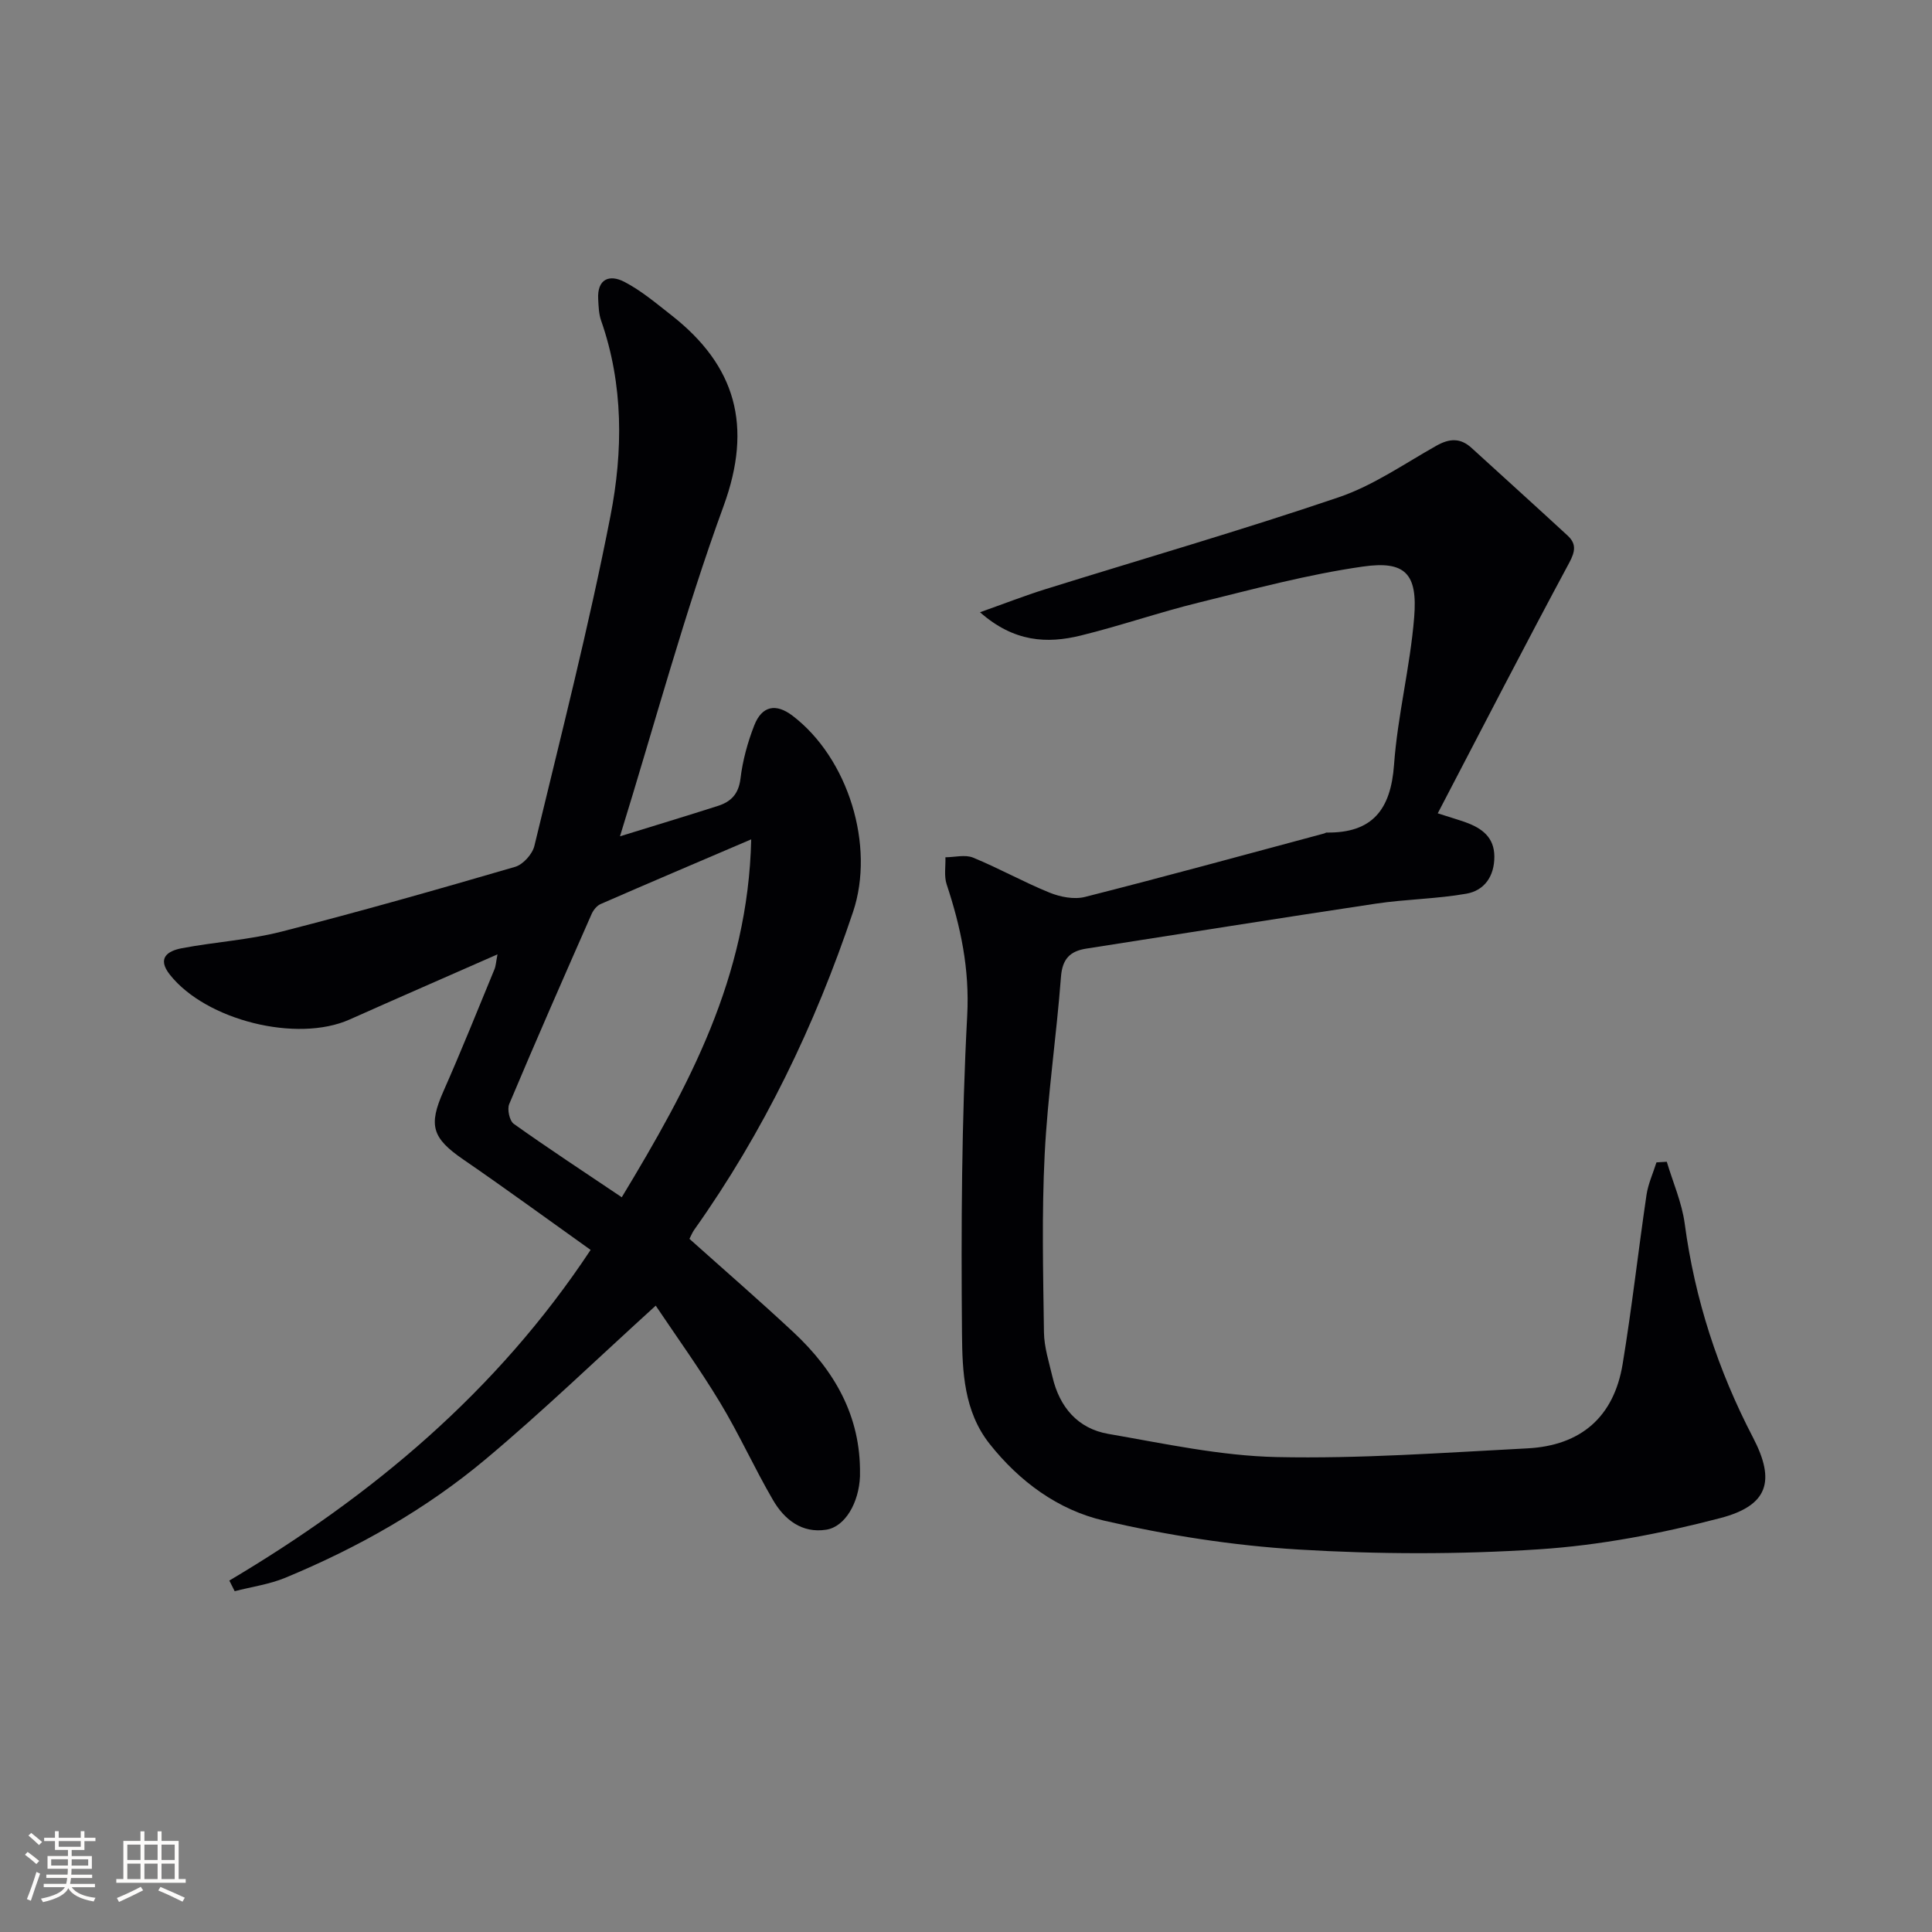 <svg enable-background="new 0 0 400 400" viewBox="0 0 400 400" xmlns="http://www.w3.org/2000/svg"><rect x="0" y="0" width="400" height="400" fill="#808080" stroke="none"/><path d="m297.67 168.39c3.01.97 4.42 1.37 5.8 1.87 3.33 1.21 5.91 3.07 5.92 7.09.01 4.05-2.04 7.02-5.79 7.68-6.17 1.09-12.53 1.13-18.74 2.06-20 3-39.97 6.2-59.96 9.31-3.38.53-4.96 2.14-5.24 5.87-.93 12.25-2.75 24.45-3.37 36.71s-.32 24.57-.15 36.85c.04 3.1 1.05 6.2 1.77 9.27 1.46 6.23 5.23 10.67 11.54 11.77 11.58 2 23.23 4.55 34.89 4.8 17.26.37 34.57-.91 51.85-1.8 11.17-.57 17.96-6.55 19.76-17.46 1.92-11.63 3.22-23.35 4.94-35.01.34-2.3 1.36-4.49 2.06-6.74.71-.04 1.43-.08 2.14-.13 1.27 4.26 3.12 8.44 3.71 12.8 2.09 15.65 6.87 30.34 14.16 44.33 4.68 8.99 3.1 14.05-6.78 16.64-12.27 3.21-24.95 5.65-37.58 6.47-16.54 1.08-33.26 1.04-49.81.04-13.52-.82-27.1-2.94-40.3-6-9.41-2.19-17.43-8.07-23.61-15.88-5.32-6.73-5.64-14.99-5.71-22.79-.19-21.96-.09-43.96 1.08-65.87.51-9.65-1.33-18.35-4.26-27.19-.56-1.7-.19-3.72-.25-5.59 1.92-.01 4.08-.6 5.72.07 5.37 2.2 10.47 5.07 15.84 7.25 2.22.9 5.08 1.46 7.33.89 16.56-4.2 33.05-8.72 49.56-13.15.16-.04.31-.18.46-.18 9.5.13 13.3-4.76 13.97-14.03.74-10.23 3.35-20.32 4.17-30.55.73-8.99-1.82-11.75-10.61-10.49-11.44 1.63-22.71 4.68-33.96 7.45-8.22 2.02-16.24 4.81-24.46 6.83-6.99 1.72-13.83 1.37-20.86-4.82 5.1-1.81 9.27-3.44 13.53-4.77 20.25-6.32 40.64-12.21 60.72-19.03 7.14-2.42 13.59-6.94 20.26-10.69 2.67-1.5 4.94-1.65 7.25.46 6.63 6.05 13.29 12.06 19.88 18.14 1.84 1.69 1.63 3.26.36 5.63-9.11 16.94-17.92 34.04-27.23 51.89z" fill="#010104"/><path d="m128.36 173.15c7.09-2.2 13.71-4.19 20.29-6.3 2.69-.86 4.28-2.46 4.66-5.66.45-3.74 1.48-7.51 2.86-11.03 1.59-4.05 4.5-4.58 7.91-1.98 11.54 8.78 17.14 26.91 12.53 40.63-7.87 23.48-18.51 45.57-32.88 65.81-.38.53-.62 1.16-.99 1.87 7.23 6.47 14.51 12.78 21.55 19.35 8.46 7.9 13.93 17.32 13.76 29.33v.5c-.22 5.45-3.07 10.43-6.99 11.04-5.05.79-8.68-2.11-11.03-6.16-3.85-6.61-7-13.63-10.95-20.17-4.26-7.05-9.1-13.76-13.32-20.06-12.24 11.12-23.37 21.87-35.2 31.78-12.42 10.41-26.51 18.35-41.49 24.56-3.31 1.37-6.98 1.87-10.48 2.78-.37-.73-.74-1.47-1.11-2.2 29.58-17.56 55.39-39.12 74.8-68.46-9.04-6.44-17.61-12.71-26.36-18.72-6.48-4.45-7.24-7.06-4.11-14.13 3.69-8.34 7.08-16.81 10.56-25.24.29-.7.32-1.51.63-3.1-10.68 4.7-20.67 9.05-30.62 13.49-10.9 4.86-29.72.18-37.2-9.27-2.76-3.48-.43-4.94 2.46-5.49 6.84-1.3 13.89-1.71 20.61-3.43 16.22-4.14 32.33-8.73 48.4-13.42 1.65-.48 3.58-2.63 3.99-4.34 5.47-22.72 11.28-45.38 15.75-68.31 2.61-13.37 2.72-27.16-1.94-40.46-.48-1.37-.52-2.93-.6-4.41-.24-4.22 2.34-5.19 5.41-3.6 3.49 1.81 6.59 4.44 9.72 6.89 13.39 10.48 16.88 22.95 10.83 39.53-8.06 22.05-14.17 44.83-21.45 68.38zm27.17.63c-11.39 4.87-21.3 9.08-31.17 13.39-.79.34-1.52 1.26-1.88 2.08-5.76 13.08-11.51 26.16-17.05 39.33-.46 1.09.06 3.47.94 4.1 7.13 5.08 14.47 9.89 22.36 15.2 13.88-22.98 26.15-45.49 26.8-74.1z" fill="#010104"/><g fill="#fcfbfa"><path d="m5.17 384 .55-.58c.85.61 1.65 1.24 2.4 1.87l-.59.64c-.83-.73-1.62-1.38-2.36-1.93m1.22 9.53-.82-.34c.71-1.76 1.37-3.64 1.98-5.63.24.13.5.25.76.36-.6 1.67-1.24 3.54-1.92 5.61m-.5-13.5.57-.54c.56.44 1.31 1.06 2.26 1.87l-.64.64c-.68-.66-1.41-1.32-2.19-1.97m3.25.46h2.24v-1.36h.77v1.36h4.57v-1.36h.76v1.36h2.28v.69h-2.28v1.84h-2.64v1.26h4.18v2.64h-4.21c0 .45-.02.86-.05 1.21h4.32v.69h-4.38c-.04.34-.1.75-.19 1.22h5.15v.69h-4.82c.87 1.19 2.51 1.92 4.93 2.19-.17.31-.3.57-.37.76-2.77-.49-4.52-1.41-5.26-2.76-.56 1.26-2.3 2.23-5.24 2.9-.12-.25-.26-.48-.43-.72 2.73-.55 4.38-1.34 4.96-2.38h-4.38v-.69h4.65c.1-.38.17-.79.21-1.22h-4.32v-.69h4.4c.03-.34.05-.75.05-1.21h-4.2v-2.64h4.23v-1.26h-2.69v-1.84h-2.24zm1.46 4.46v1.29h3.45c.01-.4.02-.57.01-.53v-.32-.45h-3.46zm1.55-2.59h4.57v-1.19h-4.57zm6.11 2.59h-3.42v.77c-.01.19-.01.37-.02.53h3.44z"/><path d="m32.63 379.16h.82v1.98h3.54v7.89h1.46v.78h-14.37v-.78h1.46v-7.89h3.54v-1.98h.82v1.98h2.73zm-3.49 11.48.5.73c-1.61.82-3.28 1.63-5 2.41-.13-.27-.28-.55-.44-.82 1.75-.72 3.4-1.49 4.94-2.32m-2.78-5.55h2.73v-3.18h-2.73zm0 3.95h2.73v-3.2h-2.73zm3.54-3.95h2.73v-3.18h-2.73zm0 3.95h2.73v-3.2h-2.73zm7.89 4.68c-1.84-.92-3.51-1.7-5.02-2.32l.45-.73c1.89.8 3.57 1.55 5.04 2.23zm-1.62-11.81h-2.73v3.18h2.73zm-2.73 7.13h2.73v-3.2h-2.73z"/></g></svg>